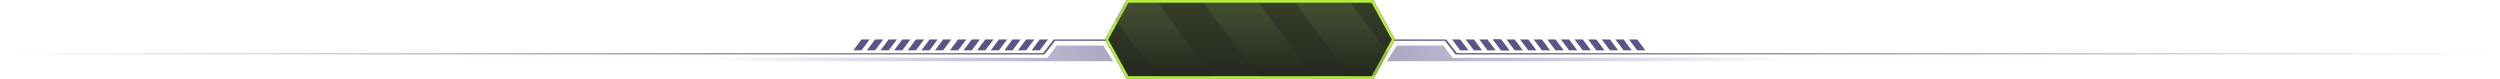 <svg width="1837" height="58" viewBox="0 0 1837 58" fill="none" xmlns="http://www.w3.org/2000/svg">
<g clip-path="url(#clip0_734_9029)">
<path d="M810.612 33.498L776.5 33.449L769.57 42.5L519 42.069V44.998H818L810.612 33.498Z" fill="url(#paint0_linear_734_9029)" fill-opacity="0.5"/>
<path d="M1026.39 33.498L1060.5 33.449L1067.43 42.5L1318 42.069V44.998H1019L1026.39 33.498Z" fill="url(#paint1_linear_734_9029)" fill-opacity="0.5"/>
<path d="M0 39H766.5L774.273 29H812.773V30H775.273L767.5 40H0V39Z" fill="url(#paint2_linear_734_9029)"/>
<path d="M1837 39H1070.5L1062.73 29H1024.23V30H1061.73L1069.5 40H1837V39Z" fill="url(#paint3_linear_734_9029)"/>
<g clip-path="url(#clip1_734_9029)">
<path d="M828 0H1009L1025 29L1009 58H828L812 29L828 0Z" fill="#141225"/>
<path d="M1008.41 1L1023.86 29L1008.41 57H828.591L813.143 29L828.591 1H1008.41Z" fill="url(#paint4_linear_734_9029)" fill-opacity="0.5" stroke="#B5EC41" stroke-width="2"/>
<g opacity="0.5">
<mask id="mask0_734_9029" style="mask-type:alpha" maskUnits="userSpaceOnUse" x="812" y="0" width="213" height="58">
<path d="M828 0H1009L1025 29L1009 58H828L812 29L828 0Z" fill="#576B2B" fill-opacity="0.5"/>
</mask>
<g mask="url(#mask0_734_9029)">
<path d="M809.999 2H850.489L890.978 56H850.489L809.999 2Z" fill="url(#paint5_linear_734_9029)"/>
<path d="M884.23 2H924.719L965.209 56H924.719L884.23 2Z" fill="url(#paint6_linear_734_9029)"/>
<path d="M951.712 2H992.202L1032.69 56H992.202L951.712 2Z" fill="url(#paint7_linear_734_9029)"/>
</g>
</g>
</g>
<path d="M1097 29H1103L1109 37H1103L1097 29Z" fill="#5A5587"/>
<path d="M1067 29H1073L1079 37H1073L1067 29Z" fill="#5A5587"/>
<path d="M1097 29H1103L1109 37H1103L1097 29Z" fill="#5A5587"/>
<path d="M1077 29H1083L1089 37H1083L1077 29Z" fill="#5A5587"/>
<path d="M1107 29H1113L1119 37H1113L1107 29Z" fill="#5A5587"/>
<path d="M1087 29H1093L1099 37H1093L1087 29Z" fill="#5A5587"/>
<path d="M1117 29H1123L1129 37H1123L1117 29Z" fill="#5A5587"/>
<path d="M1127 29H1133L1139 37H1133L1127 29Z" fill="#5A5587"/>
<path d="M1137 29H1143L1149 37H1143L1137 29Z" fill="#5A5587"/>
<path d="M1167 29H1173L1179 37H1173L1167 29Z" fill="#5A5587"/>
<path d="M1147 29H1153L1159 37H1153L1147 29Z" fill="#5A5587"/>
<path d="M1177 29H1183L1189 37H1183L1177 29Z" fill="#5A5587"/>
<path d="M1157 29H1163L1169 37H1163L1157 29Z" fill="#5A5587"/>
<path d="M1187 29H1193L1199 37H1193L1187 29Z" fill="#5A5587"/>
<path d="M1197 29H1203L1209 37H1203L1197 29Z" fill="#5A5587"/>
<path d="M770 29H764L758 37H764L770 29Z" fill="#5A5587"/>
<path d="M740 29H734L728 37H734L740 29Z" fill="#5A5587"/>
<path d="M760 29H754L748 37H754L760 29Z" fill="#5A5587"/>
<path d="M730 29H724L718 37H724L730 29Z" fill="#5A5587"/>
<path d="M750 29H744L738 37H744L750 29Z" fill="#5A5587"/>
<path d="M720 29H714L708 37H714L720 29Z" fill="#5A5587"/>
<path d="M710 29H704L698 37H704L710 29Z" fill="#5A5587"/>
<path d="M699 29H693L687 37H693L699 29Z" fill="#5A5587"/>
<path d="M669 29H663L657 37H663L669 29Z" fill="#5A5587"/>
<path d="M689 29H683L677 37H683L689 29Z" fill="#5A5587"/>
<path d="M659 29H653L647 37H653L659 29Z" fill="#5A5587"/>
<path d="M679 29H673L667 37H673L679 29Z" fill="#5A5587"/>
<path d="M649 29H643L637 37H643L649 29Z" fill="#5A5587"/>
<path d="M639 29H633L627 37H633L639 29Z" fill="#5A5587"/>
</g>
<defs>
<linearGradient id="paint0_linear_734_9029" x1="812" y1="39" x2="519" y2="39" gradientUnits="userSpaceOnUse">
<stop stop-color="#5A5587"/>
<stop offset="1" stop-color="#5A5587" stop-opacity="0"/>
</linearGradient>
<linearGradient id="paint1_linear_734_9029" x1="1025" y1="39" x2="1318" y2="39" gradientUnits="userSpaceOnUse">
<stop stop-color="#5A5587"/>
<stop offset="1" stop-color="#5A5587" stop-opacity="0"/>
</linearGradient>
<linearGradient id="paint2_linear_734_9029" x1="813" y1="38.55" x2="3.57659e-10" y2="38.55" gradientUnits="userSpaceOnUse">
<stop stop-color="#5A5587"/>
<stop offset="1" stop-color="#5A5587" stop-opacity="0"/>
</linearGradient>
<linearGradient id="paint3_linear_734_9029" x1="1024" y1="38.55" x2="1837" y2="38.55" gradientUnits="userSpaceOnUse">
<stop stop-color="#5A5587"/>
<stop offset="1" stop-color="#5A5587" stop-opacity="0"/>
</linearGradient>
<linearGradient id="paint4_linear_734_9029" x1="918.5" y1="0" x2="918.5" y2="58" gradientUnits="userSpaceOnUse">
<stop stop-color="#576B2B"/>
<stop offset="1" stop-color="#353F1D"/>
</linearGradient>
<linearGradient id="paint5_linear_734_9029" x1="921.345" y1="56" x2="921.345" y2="2" gradientUnits="userSpaceOnUse">
<stop stop-color="#1C2115"/>
<stop offset="1" stop-color="#728755"/>
</linearGradient>
<linearGradient id="paint6_linear_734_9029" x1="921.345" y1="56" x2="921.345" y2="2" gradientUnits="userSpaceOnUse">
<stop stop-color="#1C2115"/>
<stop offset="1" stop-color="#728755"/>
</linearGradient>
<linearGradient id="paint7_linear_734_9029" x1="921.345" y1="56" x2="921.345" y2="2" gradientUnits="userSpaceOnUse">
<stop stop-color="#1C2115"/>
<stop offset="1" stop-color="#728755"/>
</linearGradient>
<clipPath id="clip0_734_9029">
<rect width="1837" height="58" fill="white"/>
</clipPath>
<clipPath id="clip1_734_9029">
<rect width="213" height="58" fill="white" transform="translate(812)"/>
</clipPath>
</defs>
</svg>
